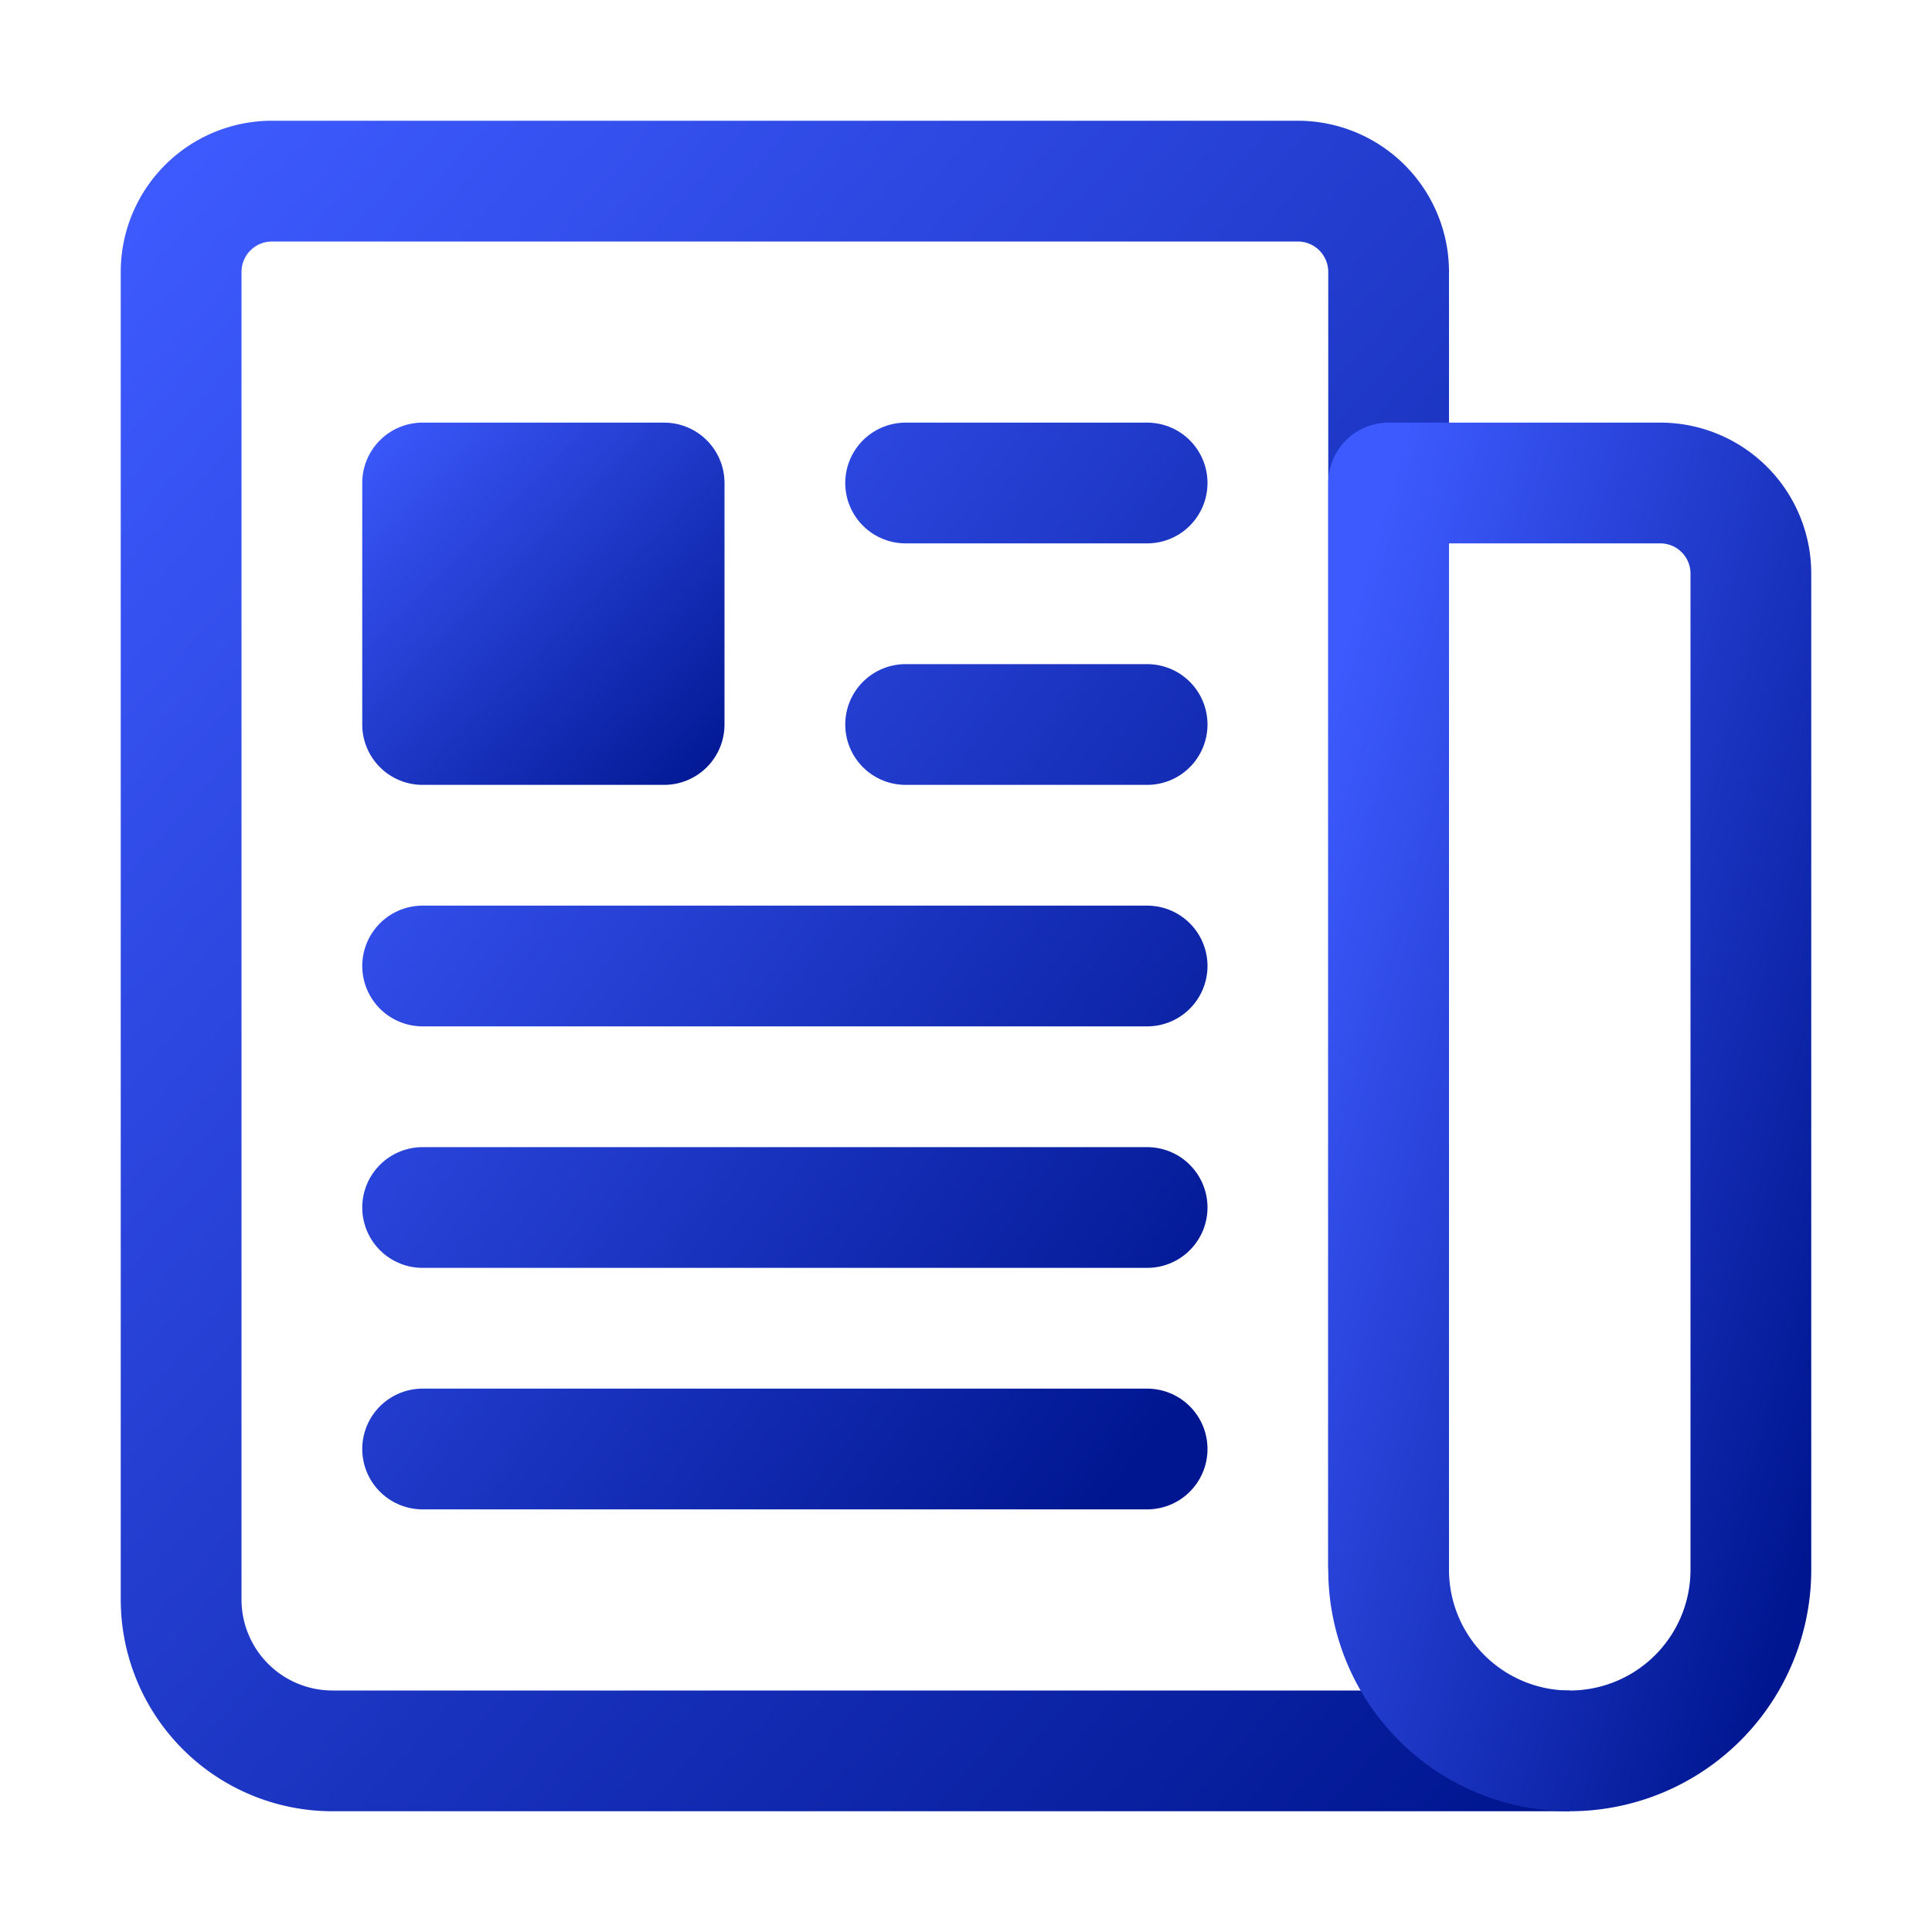 <svg stroke="currentColor" fill="url(#grad1)" stroke-width="0" viewBox="0 0 512 512" height="3em" width="3em" xmlns="http://www.w3.org/2000/svg">
    <defs>
        <linearGradient id="grad1" x1="0%" y1="0%" x2="100%" y2="100%">
            <stop offset="0%" stop-color="#3D5AFE" stop-opacity="1" />
            <stop offset="100%" stop-color="#001690" stop-opacity="1" />
        </linearGradient>
    </defs>
    <path fill="none" stroke="url(#grad1)" stroke-linejoin="round" stroke-width="32" d="M368 415.86V72a24.07 24.07 0 0 0-24-24H72a24.07 24.07 0 0 0-24 24v352a40.12 40.12 0 0 0 40 40h328"></path>
    <path fill="none" stroke="url(#grad1)" stroke-linejoin="round" stroke-width="32" d="M416 464a48 48 0 0 1-48-48V128h72a24 24 0 0 1 24 24v264a48 48 0 0 1-48 48z"></path>
    <path fill="none" stroke="url(#grad1)" stroke-linecap="round" stroke-linejoin="round" stroke-width="32" d="M240 128h64m-64 64h64m-192 64h192m-192 64h192m-192 64h192"></path>
    <path fill="url(#grad1)" d="M176 208h-64a16 16 0 0 1-16-16v-64a16 16 0 0 1 16-16h64a16 16 0 0 1 16 16v64a16 16 0 0 1-16 16z"></path>
</svg>

